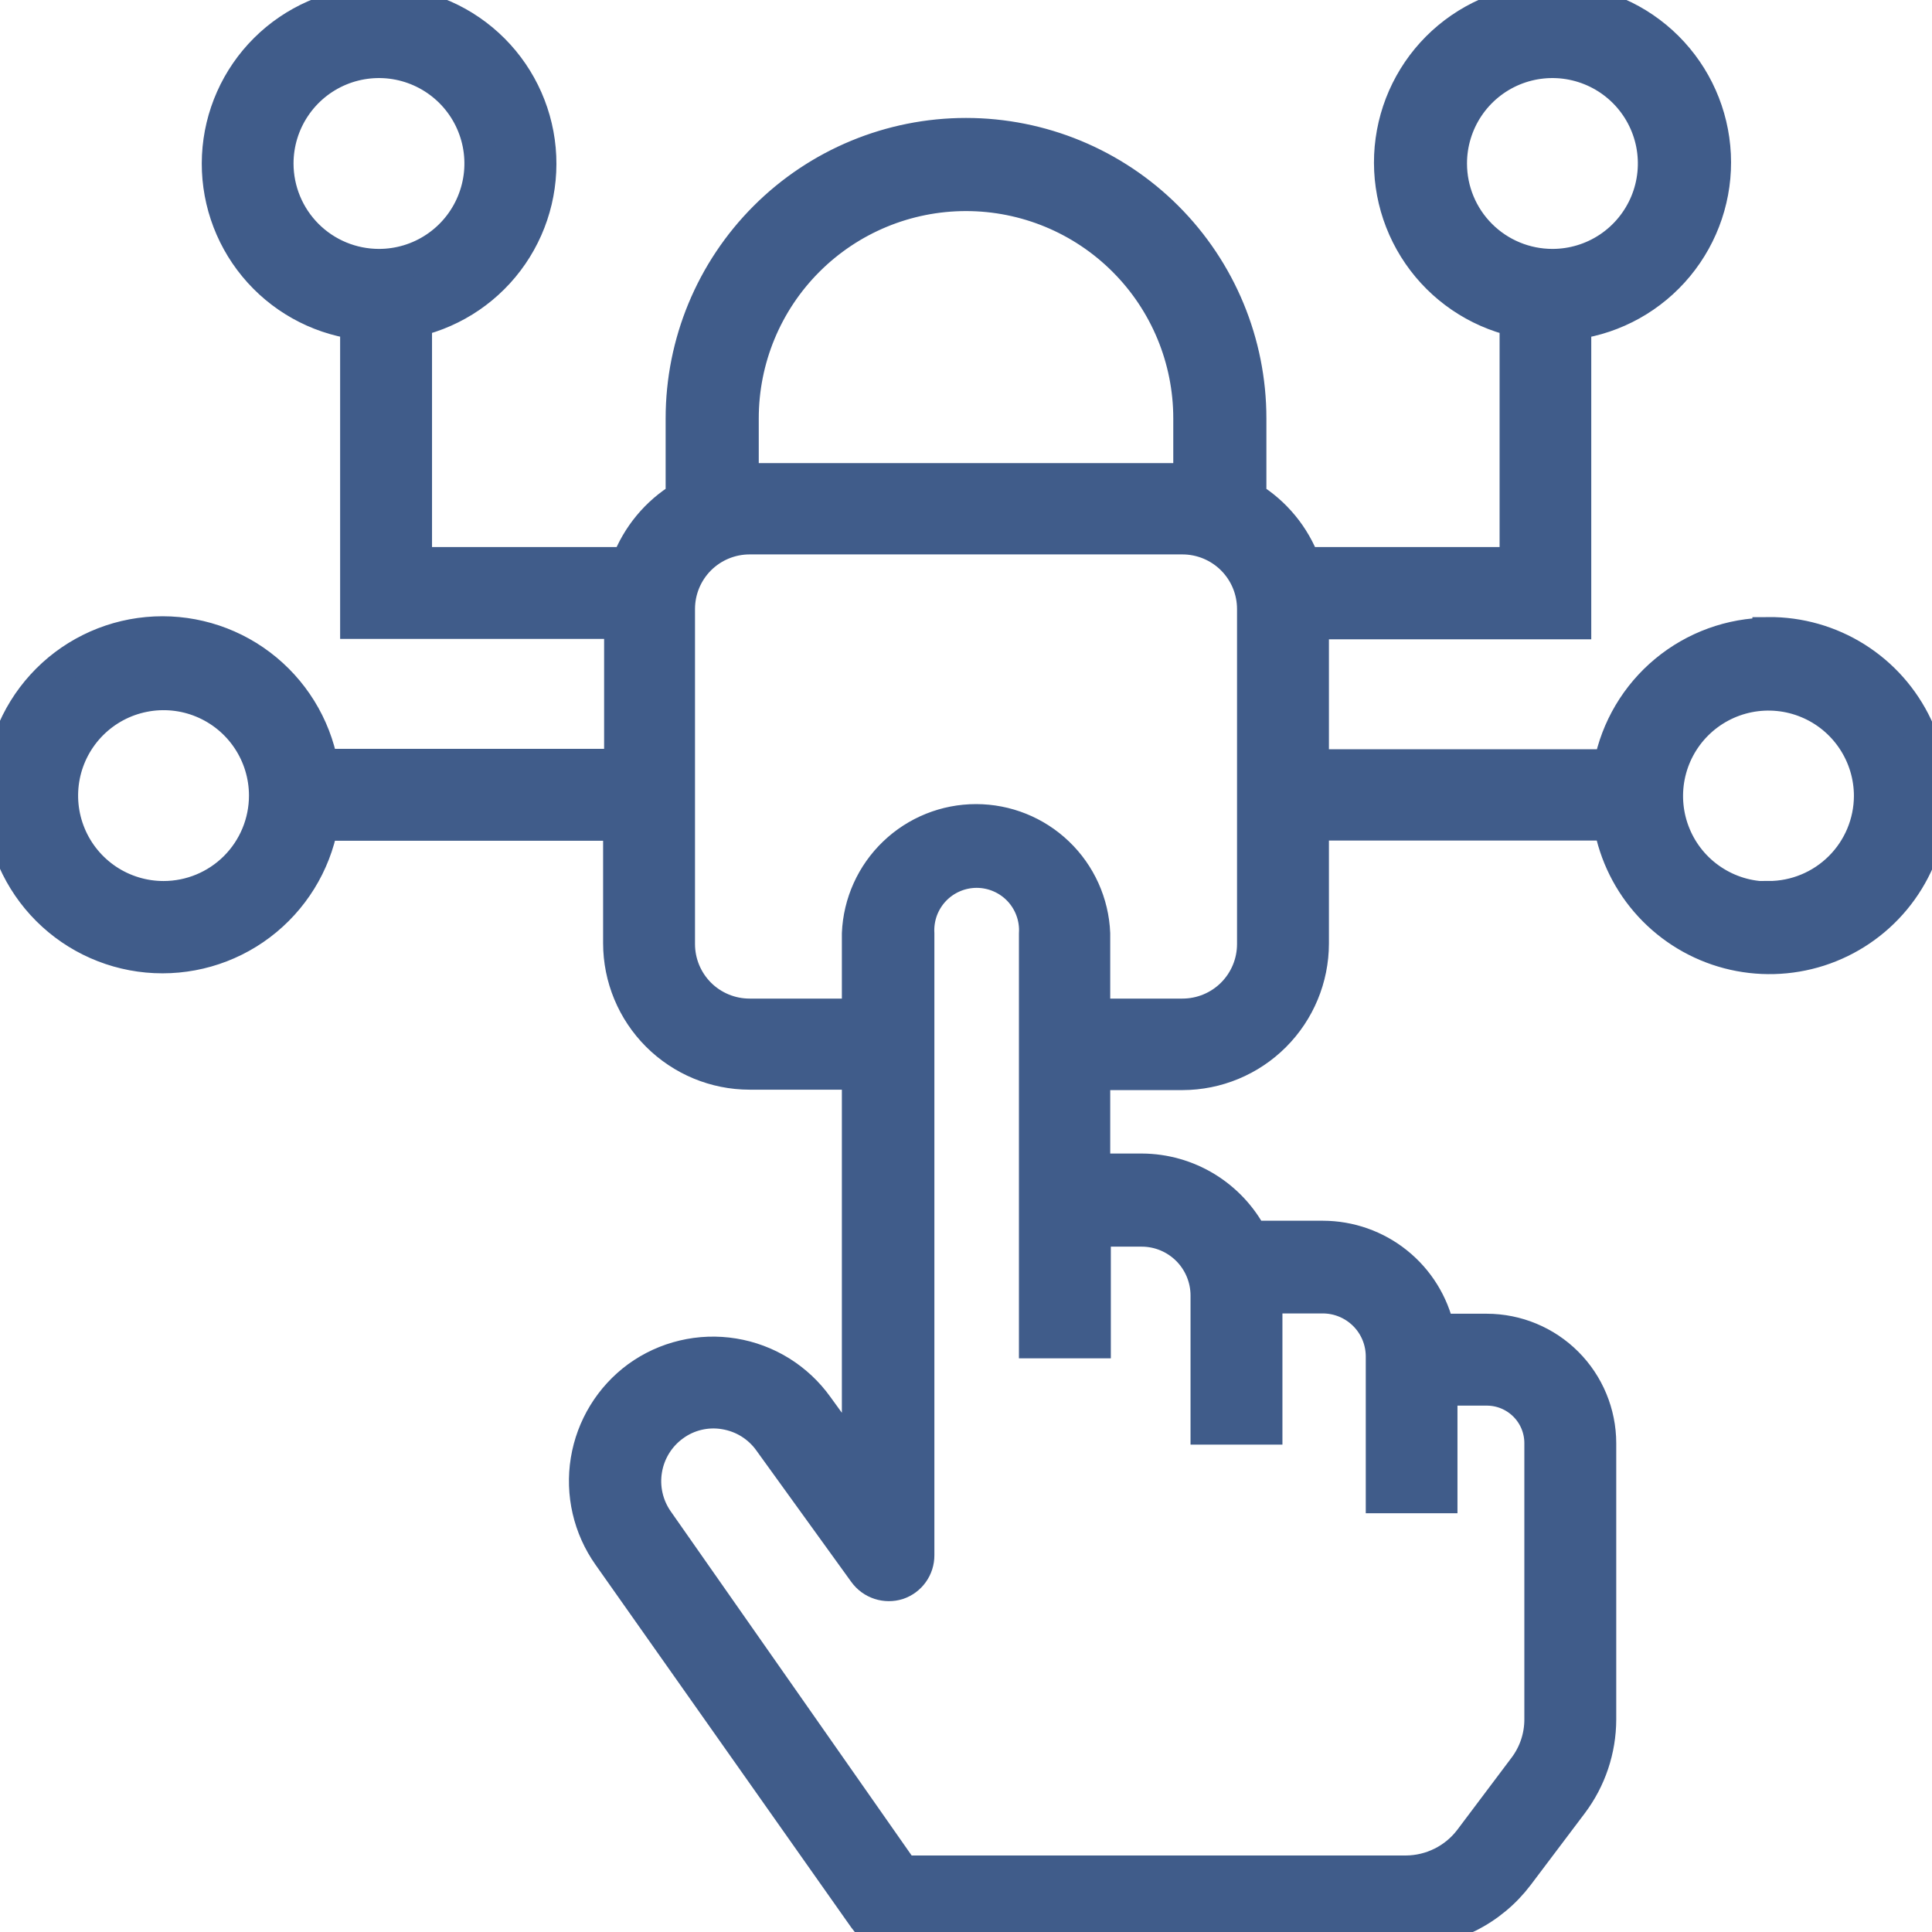 <svg width="60" height="60" viewBox="0 0 60 60" fill="none" xmlns="http://www.w3.org/2000/svg">
<g clip-path="url(#clip0_2021_1164)">
<mask id="path-1-outside-1_2021_1164" maskUnits="userSpaceOnUse" x="-1" y="-1" width="62" height="62" fill="black">
<rect fill="white" x="-1" y="-1" width="62" height="62"/>
<path d="M54.922 19.682C53.754 19.687 52.624 20.097 51.724 20.843C50.825 21.588 50.212 22.622 49.99 23.769H40.771V19.354H48.918V10.04C50.164 9.865 51.298 9.231 52.1 8.262C52.902 7.293 53.314 6.06 53.254 4.804C53.193 3.547 52.666 2.359 51.775 1.471C50.885 0.584 49.694 0.061 48.438 0.005C47.182 -0.051 45.95 0.365 44.984 1.17C44.018 1.975 43.388 3.112 43.217 4.358C43.045 5.604 43.346 6.869 44.059 7.905C44.772 8.941 45.846 9.673 47.071 9.958V17.488H40.506C40.19 16.64 39.6 15.924 38.829 15.451V12.992C38.829 10.65 37.899 8.405 36.243 6.749C34.587 5.093 32.342 4.163 30 4.163C27.659 4.163 25.413 5.093 23.758 6.749C22.102 8.405 21.172 10.65 21.172 12.992V15.451C20.397 15.922 19.802 16.639 19.482 17.488H12.917V9.958C14.131 9.673 15.196 8.945 15.901 7.917C16.607 6.888 16.904 5.634 16.733 4.398C16.562 3.163 15.936 2.035 14.978 1.237C14.02 0.439 12.798 0.027 11.552 0.082C10.306 0.137 9.125 0.655 8.241 1.535C7.357 2.415 6.833 3.593 6.772 4.839C6.711 6.084 7.117 7.308 7.911 8.27C8.704 9.232 9.829 9.864 11.063 10.04V19.342H19.261V23.756H10.004C9.773 22.52 9.088 21.415 8.085 20.657C7.082 19.899 5.831 19.544 4.579 19.66C3.327 19.776 2.164 20.355 1.317 21.284C0.47 22.213 0 23.426 0 24.683C0 25.94 0.47 27.152 1.317 28.082C2.164 29.011 3.327 29.59 4.579 29.706C5.831 29.822 7.082 29.467 8.085 28.709C9.088 27.951 9.773 26.846 10.004 25.61H19.23V29.293C19.231 30.366 19.658 31.395 20.417 32.154C21.176 32.912 22.205 33.34 23.278 33.341H26.645V45.417L25.384 43.677C25.078 43.249 24.691 42.887 24.245 42.609C23.798 42.332 23.301 42.146 22.783 42.062C22.264 41.977 21.734 41.996 21.222 42.118C20.711 42.239 20.229 42.46 19.803 42.769C18.958 43.389 18.39 44.317 18.221 45.353C18.052 46.388 18.297 47.448 18.902 48.305L26.847 59.574C26.931 59.698 27.044 59.798 27.176 59.868C27.308 59.937 27.455 59.973 27.604 59.972H43.666C44.338 59.97 45 59.813 45.602 59.514C46.204 59.214 46.728 58.779 47.134 58.244L48.818 56.011C49.384 55.259 49.691 54.343 49.694 53.401V44.818C49.692 43.886 49.321 42.991 48.662 42.332C48.002 41.672 47.108 41.301 46.175 41.299H44.674C44.493 40.481 44.039 39.748 43.385 39.223C42.732 38.698 41.918 38.412 41.08 38.411H38.879C38.554 37.785 38.063 37.259 37.461 36.891C36.859 36.523 36.167 36.327 35.461 36.324H33.979V33.354H36.722C37.796 33.352 38.825 32.925 39.583 32.166C40.342 31.407 40.769 30.378 40.771 29.305V25.604H49.99C50.161 26.549 50.598 27.427 51.25 28.132C51.903 28.838 52.743 29.343 53.672 29.587C54.601 29.831 55.581 29.805 56.496 29.512C57.411 29.218 58.223 28.67 58.837 27.93C59.45 27.191 59.84 26.292 59.961 25.338C60.081 24.385 59.926 23.417 59.515 22.549C59.103 21.68 58.453 20.948 57.639 20.436C56.825 19.925 55.883 19.657 54.922 19.663V19.682ZM45.059 5.077C45.059 4.454 45.244 3.844 45.59 3.326C45.937 2.807 46.429 2.403 47.005 2.164C47.582 1.926 48.216 1.863 48.827 1.985C49.439 2.107 50.001 2.407 50.442 2.848C50.883 3.289 51.183 3.851 51.305 4.462C51.426 5.074 51.364 5.708 51.125 6.284C50.886 6.86 50.482 7.353 49.964 7.699C49.445 8.046 48.836 8.23 48.212 8.23C47.376 8.23 46.574 7.898 45.983 7.307C45.391 6.716 45.059 5.914 45.059 5.077ZM8.616 5.077C8.616 4.454 8.801 3.844 9.148 3.326C9.494 2.807 9.987 2.403 10.563 2.164C11.139 1.926 11.773 1.863 12.385 1.985C12.996 2.107 13.558 2.407 13.999 2.848C14.44 3.289 14.74 3.851 14.862 4.462C14.984 5.074 14.921 5.708 14.682 6.284C14.444 6.86 14.04 7.353 13.521 7.699C13.003 8.046 12.393 8.23 11.77 8.23C10.933 8.23 10.131 7.898 9.54 7.307C8.949 6.716 8.616 5.914 8.616 5.077ZM5.079 27.861C4.455 27.861 3.846 27.676 3.327 27.33C2.809 26.983 2.404 26.491 2.166 25.915C1.927 25.339 1.865 24.705 1.986 24.093C2.108 23.481 2.408 22.92 2.849 22.479C3.29 22.038 3.852 21.737 4.464 21.616C5.075 21.494 5.709 21.556 6.285 21.795C6.862 22.034 7.354 22.438 7.7 22.956C8.047 23.475 8.232 24.085 8.232 24.708C8.232 25.544 7.9 26.346 7.308 26.938C6.717 27.529 5.915 27.861 5.079 27.861ZM23.064 12.992C23.064 11.152 23.794 9.387 25.095 8.087C26.396 6.786 28.16 6.055 30 6.055C31.84 6.055 33.604 6.786 34.905 8.087C36.206 9.387 36.937 11.152 36.937 12.992V14.883H36.697H23.278H23.064V12.992ZM35.461 38.216C35.995 38.217 36.507 38.431 36.884 38.809C37.261 39.187 37.473 39.7 37.473 40.234V44.364H39.327V40.581L39.106 40.29H41.08C41.567 40.29 42.033 40.484 42.378 40.828C42.722 41.172 42.915 41.639 42.915 42.126V46.496H44.763V43.153H46.175C46.617 43.153 47.04 43.329 47.352 43.641C47.665 43.953 47.84 44.377 47.84 44.818V53.401C47.84 53.941 47.663 54.465 47.336 54.895L45.652 57.134C45.418 57.44 45.118 57.688 44.773 57.859C44.429 58.031 44.05 58.121 43.666 58.124H28.052L20.415 47.215C20.097 46.756 19.971 46.191 20.065 45.641C20.158 45.09 20.462 44.598 20.913 44.27C21.139 44.103 21.396 43.984 21.669 43.919C21.942 43.854 22.226 43.844 22.502 43.891C22.78 43.936 23.047 44.035 23.286 44.183C23.525 44.332 23.733 44.526 23.896 44.755L26.847 48.841C26.963 49 27.126 49.118 27.313 49.179C27.499 49.24 27.701 49.241 27.888 49.182C28.072 49.12 28.233 49.001 28.346 48.842C28.459 48.684 28.519 48.494 28.518 48.299V28.996C28.504 28.749 28.54 28.502 28.624 28.269C28.709 28.037 28.84 27.824 29.01 27.643C29.18 27.463 29.384 27.32 29.612 27.222C29.839 27.124 30.084 27.073 30.331 27.073C30.579 27.073 30.824 27.124 31.051 27.222C31.278 27.32 31.483 27.463 31.653 27.643C31.823 27.824 31.954 28.037 32.038 28.269C32.123 28.502 32.159 28.749 32.144 28.996V41.684H33.998V38.216H35.461ZM38.917 29.318C38.917 29.9 38.686 30.458 38.274 30.87C37.863 31.281 37.304 31.512 36.722 31.512H33.979V28.99C33.94 28.044 33.537 27.149 32.853 26.494C32.17 25.838 31.259 25.472 30.312 25.472C29.365 25.472 28.455 25.838 27.772 26.494C27.088 27.149 26.685 28.044 26.645 28.99V31.512H23.278C22.696 31.512 22.138 31.281 21.726 30.87C21.315 30.458 21.084 29.9 21.084 29.318V18.913C21.084 18.331 21.315 17.773 21.726 17.361C22.138 16.95 22.696 16.718 23.278 16.718H36.722C37.304 16.718 37.863 16.95 38.274 17.361C38.686 17.773 38.917 18.331 38.917 18.913V29.318ZM54.922 27.874C54.298 27.874 53.689 27.689 53.17 27.342C52.651 26.996 52.247 26.504 52.009 25.927C51.77 25.351 51.708 24.717 51.829 24.106C51.951 23.494 52.251 22.932 52.692 22.491C53.133 22.05 53.695 21.75 54.307 21.628C54.918 21.507 55.552 21.569 56.128 21.808C56.705 22.046 57.197 22.451 57.543 22.969C57.89 23.488 58.075 24.097 58.075 24.721C58.072 25.555 57.738 26.354 57.147 26.942C56.556 27.531 55.756 27.861 54.922 27.861V27.874Z"/>
</mask>
<path d="M54.922 19.682C53.754 19.687 52.624 20.097 51.724 20.843C50.825 21.588 50.212 22.622 49.99 23.769H40.771V19.354H48.918V10.04C50.164 9.865 51.298 9.231 52.1 8.262C52.902 7.293 53.314 6.06 53.254 4.804C53.193 3.547 52.666 2.359 51.775 1.471C50.885 0.584 49.694 0.061 48.438 0.005C47.182 -0.051 45.95 0.365 44.984 1.17C44.018 1.975 43.388 3.112 43.217 4.358C43.045 5.604 43.346 6.869 44.059 7.905C44.772 8.941 45.846 9.673 47.071 9.958V17.488H40.506C40.19 16.64 39.6 15.924 38.829 15.451V12.992C38.829 10.65 37.899 8.405 36.243 6.749C34.587 5.093 32.342 4.163 30 4.163C27.659 4.163 25.413 5.093 23.758 6.749C22.102 8.405 21.172 10.65 21.172 12.992V15.451C20.397 15.922 19.802 16.639 19.482 17.488H12.917V9.958C14.131 9.673 15.196 8.945 15.901 7.917C16.607 6.888 16.904 5.634 16.733 4.398C16.562 3.163 15.936 2.035 14.978 1.237C14.02 0.439 12.798 0.027 11.552 0.082C10.306 0.137 9.125 0.655 8.241 1.535C7.357 2.415 6.833 3.593 6.772 4.839C6.711 6.084 7.117 7.308 7.911 8.27C8.704 9.232 9.829 9.864 11.063 10.04V19.342H19.261V23.756H10.004C9.773 22.52 9.088 21.415 8.085 20.657C7.082 19.899 5.831 19.544 4.579 19.66C3.327 19.776 2.164 20.355 1.317 21.284C0.47 22.213 0 23.426 0 24.683C0 25.94 0.47 27.152 1.317 28.082C2.164 29.011 3.327 29.59 4.579 29.706C5.831 29.822 7.082 29.467 8.085 28.709C9.088 27.951 9.773 26.846 10.004 25.61H19.23V29.293C19.231 30.366 19.658 31.395 20.417 32.154C21.176 32.912 22.205 33.34 23.278 33.341H26.645V45.417L25.384 43.677C25.078 43.249 24.691 42.887 24.245 42.609C23.798 42.332 23.301 42.146 22.783 42.062C22.264 41.977 21.734 41.996 21.222 42.118C20.711 42.239 20.229 42.46 19.803 42.769C18.958 43.389 18.39 44.317 18.221 45.353C18.052 46.388 18.297 47.448 18.902 48.305L26.847 59.574C26.931 59.698 27.044 59.798 27.176 59.868C27.308 59.937 27.455 59.973 27.604 59.972H43.666C44.338 59.97 45 59.813 45.602 59.514C46.204 59.214 46.728 58.779 47.134 58.244L48.818 56.011C49.384 55.259 49.691 54.343 49.694 53.401V44.818C49.692 43.886 49.321 42.991 48.662 42.332C48.002 41.672 47.108 41.301 46.175 41.299H44.674C44.493 40.481 44.039 39.748 43.385 39.223C42.732 38.698 41.918 38.412 41.08 38.411H38.879C38.554 37.785 38.063 37.259 37.461 36.891C36.859 36.523 36.167 36.327 35.461 36.324H33.979V33.354H36.722C37.796 33.352 38.825 32.925 39.583 32.166C40.342 31.407 40.769 30.378 40.771 29.305V25.604H49.99C50.161 26.549 50.598 27.427 51.25 28.132C51.903 28.838 52.743 29.343 53.672 29.587C54.601 29.831 55.581 29.805 56.496 29.512C57.411 29.218 58.223 28.67 58.837 27.93C59.45 27.191 59.84 26.292 59.961 25.338C60.081 24.385 59.926 23.417 59.515 22.549C59.103 21.68 58.453 20.948 57.639 20.436C56.825 19.925 55.883 19.657 54.922 19.663V19.682ZM45.059 5.077C45.059 4.454 45.244 3.844 45.59 3.326C45.937 2.807 46.429 2.403 47.005 2.164C47.582 1.926 48.216 1.863 48.827 1.985C49.439 2.107 50.001 2.407 50.442 2.848C50.883 3.289 51.183 3.851 51.305 4.462C51.426 5.074 51.364 5.708 51.125 6.284C50.886 6.86 50.482 7.353 49.964 7.699C49.445 8.046 48.836 8.23 48.212 8.23C47.376 8.23 46.574 7.898 45.983 7.307C45.391 6.716 45.059 5.914 45.059 5.077ZM8.616 5.077C8.616 4.454 8.801 3.844 9.148 3.326C9.494 2.807 9.987 2.403 10.563 2.164C11.139 1.926 11.773 1.863 12.385 1.985C12.996 2.107 13.558 2.407 13.999 2.848C14.44 3.289 14.74 3.851 14.862 4.462C14.984 5.074 14.921 5.708 14.682 6.284C14.444 6.86 14.04 7.353 13.521 7.699C13.003 8.046 12.393 8.23 11.77 8.23C10.933 8.23 10.131 7.898 9.54 7.307C8.949 6.716 8.616 5.914 8.616 5.077ZM5.079 27.861C4.455 27.861 3.846 27.676 3.327 27.33C2.809 26.983 2.404 26.491 2.166 25.915C1.927 25.339 1.865 24.705 1.986 24.093C2.108 23.481 2.408 22.92 2.849 22.479C3.29 22.038 3.852 21.737 4.464 21.616C5.075 21.494 5.709 21.556 6.285 21.795C6.862 22.034 7.354 22.438 7.7 22.956C8.047 23.475 8.232 24.085 8.232 24.708C8.232 25.544 7.9 26.346 7.308 26.938C6.717 27.529 5.915 27.861 5.079 27.861ZM23.064 12.992C23.064 11.152 23.794 9.387 25.095 8.087C26.396 6.786 28.16 6.055 30 6.055C31.84 6.055 33.604 6.786 34.905 8.087C36.206 9.387 36.937 11.152 36.937 12.992V14.883H36.697H23.278H23.064V12.992ZM35.461 38.216C35.995 38.217 36.507 38.431 36.884 38.809C37.261 39.187 37.473 39.7 37.473 40.234V44.364H39.327V40.581L39.106 40.29H41.08C41.567 40.29 42.033 40.484 42.378 40.828C42.722 41.172 42.915 41.639 42.915 42.126V46.496H44.763V43.153H46.175C46.617 43.153 47.04 43.329 47.352 43.641C47.665 43.953 47.84 44.377 47.84 44.818V53.401C47.84 53.941 47.663 54.465 47.336 54.895L45.652 57.134C45.418 57.44 45.118 57.688 44.773 57.859C44.429 58.031 44.05 58.121 43.666 58.124H28.052L20.415 47.215C20.097 46.756 19.971 46.191 20.065 45.641C20.158 45.09 20.462 44.598 20.913 44.27C21.139 44.103 21.396 43.984 21.669 43.919C21.942 43.854 22.226 43.844 22.502 43.891C22.78 43.936 23.047 44.035 23.286 44.183C23.525 44.332 23.733 44.526 23.896 44.755L26.847 48.841C26.963 49 27.126 49.118 27.313 49.179C27.499 49.24 27.701 49.241 27.888 49.182C28.072 49.12 28.233 49.001 28.346 48.842C28.459 48.684 28.519 48.494 28.518 48.299V28.996C28.504 28.749 28.54 28.502 28.624 28.269C28.709 28.037 28.84 27.824 29.01 27.643C29.18 27.463 29.384 27.32 29.612 27.222C29.839 27.124 30.084 27.073 30.331 27.073C30.579 27.073 30.824 27.124 31.051 27.222C31.278 27.32 31.483 27.463 31.653 27.643C31.823 27.824 31.954 28.037 32.038 28.269C32.123 28.502 32.159 28.749 32.144 28.996V41.684H33.998V38.216H35.461ZM38.917 29.318C38.917 29.9 38.686 30.458 38.274 30.87C37.863 31.281 37.304 31.512 36.722 31.512H33.979V28.99C33.94 28.044 33.537 27.149 32.853 26.494C32.17 25.838 31.259 25.472 30.312 25.472C29.365 25.472 28.455 25.838 27.772 26.494C27.088 27.149 26.685 28.044 26.645 28.99V31.512H23.278C22.696 31.512 22.138 31.281 21.726 30.87C21.315 30.458 21.084 29.9 21.084 29.318V18.913C21.084 18.331 21.315 17.773 21.726 17.361C22.138 16.95 22.696 16.718 23.278 16.718H36.722C37.304 16.718 37.863 16.95 38.274 17.361C38.686 17.773 38.917 18.331 38.917 18.913V29.318ZM54.922 27.874C54.298 27.874 53.689 27.689 53.17 27.342C52.651 26.996 52.247 26.504 52.009 25.927C51.77 25.351 51.708 24.717 51.829 24.106C51.951 23.494 52.251 22.932 52.692 22.491C53.133 22.05 53.695 21.75 54.307 21.628C54.918 21.507 55.552 21.569 56.128 21.808C56.705 22.046 57.197 22.451 57.543 22.969C57.89 23.488 58.075 24.097 58.075 24.721C58.072 25.555 57.738 26.354 57.147 26.942C56.556 27.531 55.756 27.861 54.922 27.861V27.874Z" fill="#405C8A"/>
<path d="M54.922 19.682C53.754 19.687 52.624 20.097 51.724 20.843C50.825 21.588 50.212 22.622 49.99 23.769H40.771V19.354H48.918V10.04C50.164 9.865 51.298 9.231 52.1 8.262C52.902 7.293 53.314 6.06 53.254 4.804C53.193 3.547 52.666 2.359 51.775 1.471C50.885 0.584 49.694 0.061 48.438 0.005C47.182 -0.051 45.95 0.365 44.984 1.17C44.018 1.975 43.388 3.112 43.217 4.358C43.045 5.604 43.346 6.869 44.059 7.905C44.772 8.941 45.846 9.673 47.071 9.958V17.488H40.506C40.19 16.64 39.6 15.924 38.829 15.451V12.992C38.829 10.65 37.899 8.405 36.243 6.749C34.587 5.093 32.342 4.163 30 4.163C27.659 4.163 25.413 5.093 23.758 6.749C22.102 8.405 21.172 10.65 21.172 12.992V15.451C20.397 15.922 19.802 16.639 19.482 17.488H12.917V9.958C14.131 9.673 15.196 8.945 15.901 7.917C16.607 6.888 16.904 5.634 16.733 4.398C16.562 3.163 15.936 2.035 14.978 1.237C14.02 0.439 12.798 0.027 11.552 0.082C10.306 0.137 9.125 0.655 8.241 1.535C7.357 2.415 6.833 3.593 6.772 4.839C6.711 6.084 7.117 7.308 7.911 8.27C8.704 9.232 9.829 9.864 11.063 10.04V19.342H19.261V23.756H10.004C9.773 22.52 9.088 21.415 8.085 20.657C7.082 19.899 5.831 19.544 4.579 19.66C3.327 19.776 2.164 20.355 1.317 21.284C0.47 22.213 0 23.426 0 24.683C0 25.94 0.47 27.152 1.317 28.082C2.164 29.011 3.327 29.59 4.579 29.706C5.831 29.822 7.082 29.467 8.085 28.709C9.088 27.951 9.773 26.846 10.004 25.61H19.23V29.293C19.231 30.366 19.658 31.395 20.417 32.154C21.176 32.912 22.205 33.34 23.278 33.341H26.645V45.417L25.384 43.677C25.078 43.249 24.691 42.887 24.245 42.609C23.798 42.332 23.301 42.146 22.783 42.062C22.264 41.977 21.734 41.996 21.222 42.118C20.711 42.239 20.229 42.46 19.803 42.769C18.958 43.389 18.39 44.317 18.221 45.353C18.052 46.388 18.297 47.448 18.902 48.305L26.847 59.574C26.931 59.698 27.044 59.798 27.176 59.868C27.308 59.937 27.455 59.973 27.604 59.972H43.666C44.338 59.97 45 59.813 45.602 59.514C46.204 59.214 46.728 58.779 47.134 58.244L48.818 56.011C49.384 55.259 49.691 54.343 49.694 53.401V44.818C49.692 43.886 49.321 42.991 48.662 42.332C48.002 41.672 47.108 41.301 46.175 41.299H44.674C44.493 40.481 44.039 39.748 43.385 39.223C42.732 38.698 41.918 38.412 41.08 38.411H38.879C38.554 37.785 38.063 37.259 37.461 36.891C36.859 36.523 36.167 36.327 35.461 36.324H33.979V33.354H36.722C37.796 33.352 38.825 32.925 39.583 32.166C40.342 31.407 40.769 30.378 40.771 29.305V25.604H49.99C50.161 26.549 50.598 27.427 51.25 28.132C51.903 28.838 52.743 29.343 53.672 29.587C54.601 29.831 55.581 29.805 56.496 29.512C57.411 29.218 58.223 28.67 58.837 27.93C59.45 27.191 59.84 26.292 59.961 25.338C60.081 24.385 59.926 23.417 59.515 22.549C59.103 21.68 58.453 20.948 57.639 20.436C56.825 19.925 55.883 19.657 54.922 19.663V19.682ZM45.059 5.077C45.059 4.454 45.244 3.844 45.59 3.326C45.937 2.807 46.429 2.403 47.005 2.164C47.582 1.926 48.216 1.863 48.827 1.985C49.439 2.107 50.001 2.407 50.442 2.848C50.883 3.289 51.183 3.851 51.305 4.462C51.426 5.074 51.364 5.708 51.125 6.284C50.886 6.86 50.482 7.353 49.964 7.699C49.445 8.046 48.836 8.23 48.212 8.23C47.376 8.23 46.574 7.898 45.983 7.307C45.391 6.716 45.059 5.914 45.059 5.077ZM8.616 5.077C8.616 4.454 8.801 3.844 9.148 3.326C9.494 2.807 9.987 2.403 10.563 2.164C11.139 1.926 11.773 1.863 12.385 1.985C12.996 2.107 13.558 2.407 13.999 2.848C14.44 3.289 14.74 3.851 14.862 4.462C14.984 5.074 14.921 5.708 14.682 6.284C14.444 6.86 14.04 7.353 13.521 7.699C13.003 8.046 12.393 8.23 11.77 8.23C10.933 8.23 10.131 7.898 9.54 7.307C8.949 6.716 8.616 5.914 8.616 5.077ZM5.079 27.861C4.455 27.861 3.846 27.676 3.327 27.33C2.809 26.983 2.404 26.491 2.166 25.915C1.927 25.339 1.865 24.705 1.986 24.093C2.108 23.481 2.408 22.92 2.849 22.479C3.29 22.038 3.852 21.737 4.464 21.616C5.075 21.494 5.709 21.556 6.285 21.795C6.862 22.034 7.354 22.438 7.7 22.956C8.047 23.475 8.232 24.085 8.232 24.708C8.232 25.544 7.9 26.346 7.308 26.938C6.717 27.529 5.915 27.861 5.079 27.861ZM23.064 12.992C23.064 11.152 23.794 9.387 25.095 8.087C26.396 6.786 28.16 6.055 30 6.055C31.84 6.055 33.604 6.786 34.905 8.087C36.206 9.387 36.937 11.152 36.937 12.992V14.883H36.697H23.278H23.064V12.992ZM35.461 38.216C35.995 38.217 36.507 38.431 36.884 38.809C37.261 39.187 37.473 39.7 37.473 40.234V44.364H39.327V40.581L39.106 40.29H41.08C41.567 40.29 42.033 40.484 42.378 40.828C42.722 41.172 42.915 41.639 42.915 42.126V46.496H44.763V43.153H46.175C46.617 43.153 47.04 43.329 47.352 43.641C47.665 43.953 47.84 44.377 47.84 44.818V53.401C47.84 53.941 47.663 54.465 47.336 54.895L45.652 57.134C45.418 57.44 45.118 57.688 44.773 57.859C44.429 58.031 44.05 58.121 43.666 58.124H28.052L20.415 47.215C20.097 46.756 19.971 46.191 20.065 45.641C20.158 45.09 20.462 44.598 20.913 44.27C21.139 44.103 21.396 43.984 21.669 43.919C21.942 43.854 22.226 43.844 22.502 43.891C22.78 43.936 23.047 44.035 23.286 44.183C23.525 44.332 23.733 44.526 23.896 44.755L26.847 48.841C26.963 49 27.126 49.118 27.313 49.179C27.499 49.24 27.701 49.241 27.888 49.182C28.072 49.12 28.233 49.001 28.346 48.842C28.459 48.684 28.519 48.494 28.518 48.299V28.996C28.504 28.749 28.54 28.502 28.624 28.269C28.709 28.037 28.84 27.824 29.01 27.643C29.18 27.463 29.384 27.32 29.612 27.222C29.839 27.124 30.084 27.073 30.331 27.073C30.579 27.073 30.824 27.124 31.051 27.222C31.278 27.32 31.483 27.463 31.653 27.643C31.823 27.824 31.954 28.037 32.038 28.269C32.123 28.502 32.159 28.749 32.144 28.996V41.684H33.998V38.216H35.461ZM38.917 29.318C38.917 29.9 38.686 30.458 38.274 30.87C37.863 31.281 37.304 31.512 36.722 31.512H33.979V28.99C33.94 28.044 33.537 27.149 32.853 26.494C32.17 25.838 31.259 25.472 30.312 25.472C29.365 25.472 28.455 25.838 27.772 26.494C27.088 27.149 26.685 28.044 26.645 28.99V31.512H23.278C22.696 31.512 22.138 31.281 21.726 30.87C21.315 30.458 21.084 29.9 21.084 29.318V18.913C21.084 18.331 21.315 17.773 21.726 17.361C22.138 16.95 22.696 16.718 23.278 16.718H36.722C37.304 16.718 37.863 16.95 38.274 17.361C38.686 17.773 38.917 18.331 38.917 18.913V29.318ZM54.922 27.874C54.298 27.874 53.689 27.689 53.17 27.342C52.651 26.996 52.247 26.504 52.009 25.927C51.77 25.351 51.708 24.717 51.829 24.106C51.951 23.494 52.251 22.932 52.692 22.491C53.133 22.05 53.695 21.75 54.307 21.628C54.918 21.507 55.552 21.569 56.128 21.808C56.705 22.046 57.197 22.451 57.543 22.969C57.89 23.488 58.075 24.097 58.075 24.721C58.072 25.555 57.738 26.354 57.147 26.942C56.556 27.531 55.756 27.861 54.922 27.861V27.874Z" stroke="#405C8A" mask="url(#path-1-outside-1_2021_1164)"/>
</g>
<defs>
<clipPath id="clip0_2021_1164">
<rect width="60" height="60" fill="white"/>
</clipPath>
</defs>
</svg>
